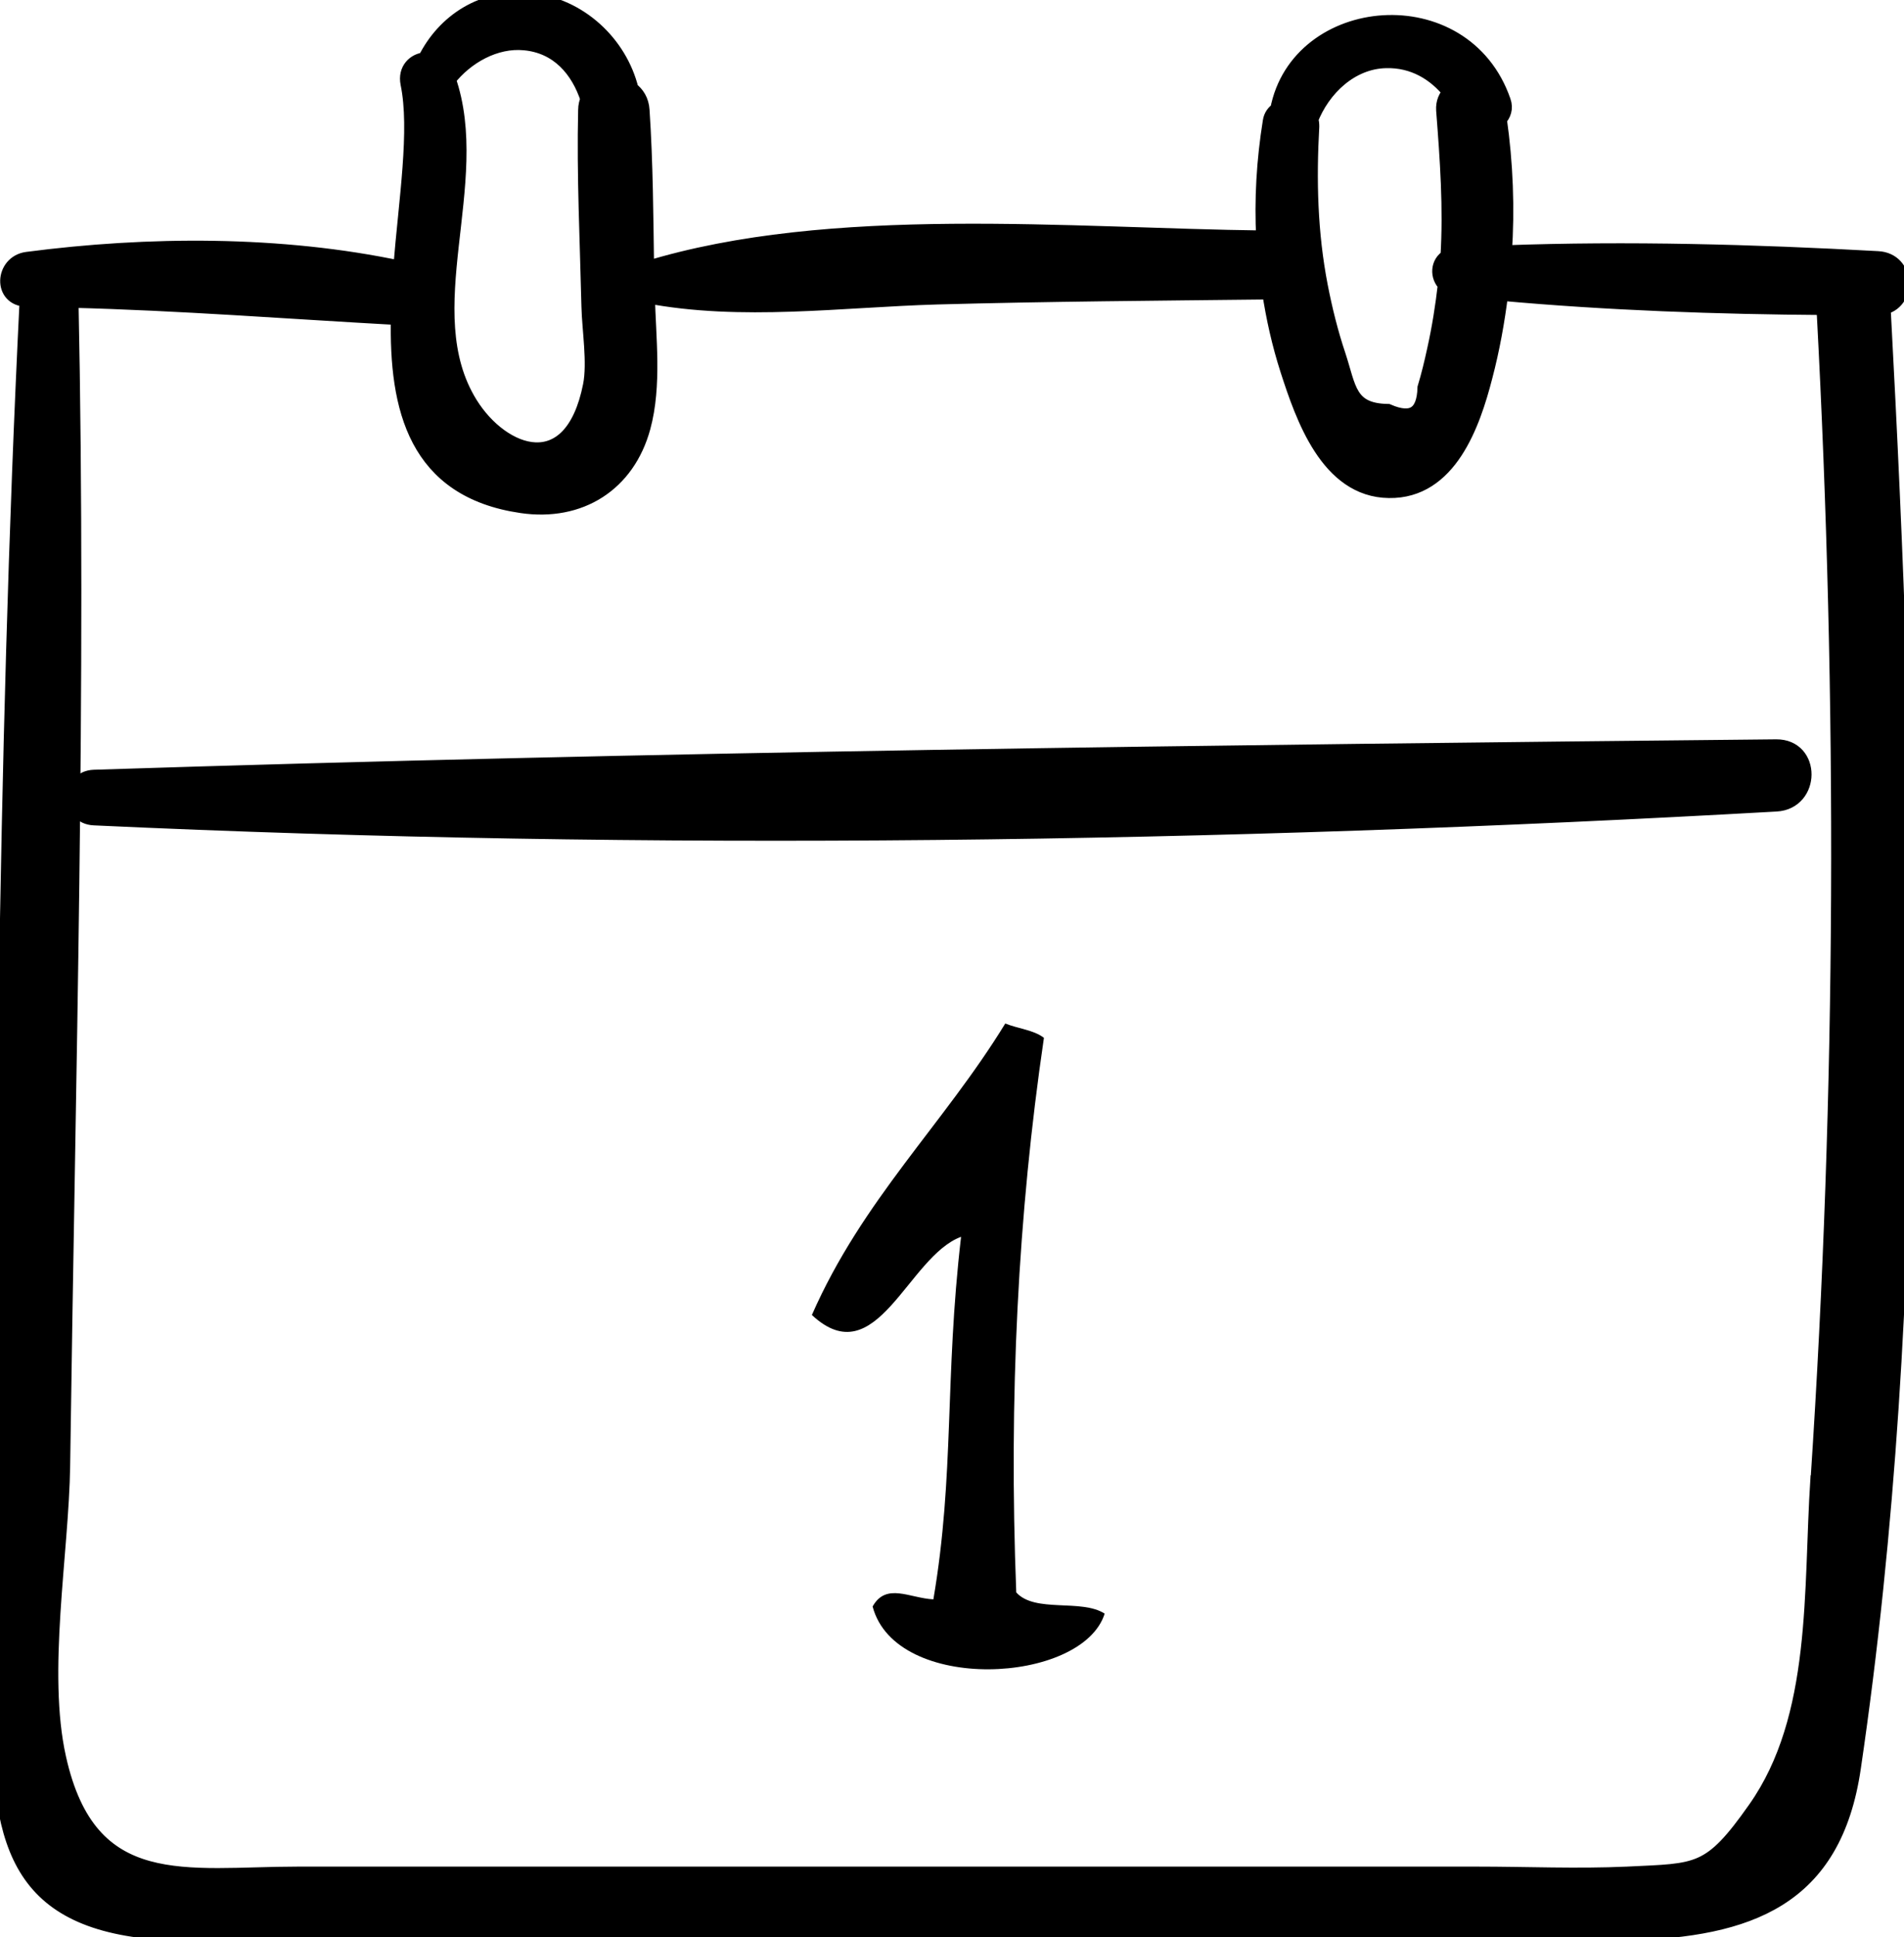 <?xml version="1.0" encoding="UTF-8"?> <svg xmlns="http://www.w3.org/2000/svg" width="59" height="60" viewBox="0 0 59 60" fill="none"><g clip-path="url(#clip0_22_22)"><path d="M58.351 9.678C58.351 9.608 58.32 9.561 58.304 9.507C59.149 9.382 59.109 8.074 58.187 8.028C54.347 7.817 50.453 7.708 46.598 7.848C46.692 6.455 46.637 5.053 46.441 3.683C46.574 3.543 46.645 3.356 46.567 3.138C45.355 -0.366 40.233 0.109 39.607 3.41C39.498 3.48 39.404 3.597 39.38 3.761C39.185 4.975 39.114 6.182 39.177 7.389C33.179 7.319 25.75 6.587 20.019 8.347C19.995 6.704 19.987 5.053 19.878 3.418C19.862 3.122 19.721 2.912 19.541 2.78C19.19 1.347 17.939 0.179 16.429 0.031C14.967 -0.117 13.771 0.677 13.184 1.869C12.864 1.892 12.574 2.157 12.66 2.585C12.957 4.025 12.605 6.182 12.433 8.331C8.696 7.537 4.59 7.56 0.837 8.051C0.094 8.152 0.031 9.25 0.837 9.25C0.837 9.25 0.852 9.25 0.86 9.25C0.141 23.771 0.125 38.378 -7.79657e-06 52.93C-0.039 57.306 0.649 59.642 5.341 59.852C12.817 60.187 20.394 59.852 27.877 59.852C35.377 59.852 42.923 60.078 50.414 59.852C54.199 59.743 56.818 58.809 57.413 54.752C59.579 40.052 59.133 24.464 58.343 9.67L58.351 9.678ZM40.592 3.714C40.975 2.725 41.859 1.884 42.946 1.861C43.798 1.838 44.479 2.25 44.964 2.858C44.823 2.99 44.737 3.177 44.752 3.41C44.87 4.936 44.979 6.439 44.885 7.965C44.573 8.137 44.549 8.565 44.807 8.798C44.729 9.484 44.62 10.169 44.471 10.838C44.385 11.235 44.291 11.625 44.174 12.014C44.15 12.839 43.759 13.088 43.001 12.761C41.773 12.738 41.781 12.014 41.453 11.017C41.218 10.317 41.038 9.593 40.897 8.868C40.577 7.218 40.538 5.583 40.631 3.916C40.631 3.839 40.624 3.768 40.6 3.706L40.592 3.714ZM13.872 2.453C14.435 1.729 15.35 1.222 16.249 1.308C17.305 1.402 17.939 2.157 18.236 3.068C18.197 3.169 18.165 3.278 18.165 3.41C18.118 5.435 18.22 7.467 18.267 9.491C18.283 10.2 18.455 11.235 18.314 11.944C17.72 14.926 15.553 14.124 14.553 12.512C12.77 9.631 14.998 5.668 13.872 2.453ZM56.349 45.806C56.122 49.24 56.412 53.187 54.41 56.029C52.987 58.053 52.635 57.952 50.422 58.061C48.873 58.131 47.309 58.061 45.761 58.061C39.544 58.061 33.328 58.061 27.111 58.061C21.152 58.061 15.194 58.061 9.235 58.061C5.779 58.061 2.76 58.785 1.799 54.449C1.204 51.786 1.885 48.111 1.924 45.385C2.088 33.356 2.432 21.311 2.182 9.281C5.591 9.367 8.961 9.631 12.363 9.818C12.3 12.652 12.903 15.167 16.163 15.642C17.97 15.907 19.432 14.98 19.909 13.229C20.261 11.936 20.073 10.457 20.042 9.141C22.974 9.702 26.063 9.266 29.035 9.18C32.475 9.086 35.916 9.063 39.357 9.024C39.482 9.842 39.662 10.652 39.92 11.453C40.389 12.902 41.155 15.152 43.04 15.175C44.901 15.206 45.62 13.127 45.996 11.671C46.222 10.815 46.379 9.943 46.488 9.063C49.827 9.367 53.213 9.484 56.568 9.507C56.568 9.561 56.537 9.608 56.545 9.67C57.186 21.708 57.154 33.769 56.357 45.798L56.349 45.806Z" fill="black" stroke="black" stroke-width="0.5"></path><path d="M55.043 23.148C37.691 23.32 20.261 23.53 2.917 24.09C2.127 24.114 2.127 25.282 2.917 25.313C20.183 26.115 37.785 25.858 55.043 24.884C56.154 24.822 56.177 23.14 55.043 23.148Z" fill="black" stroke="black" stroke-width="0.5"></path><path fill-rule="evenodd" clip-rule="evenodd" d="M32.348 32.148C31.546 37.599 31.256 43.284 31.491 49.319C32.071 49.964 33.509 49.509 34.231 49.976C33.54 52.164 27.75 52.459 27.04 49.755C27.46 49.005 28.188 49.497 28.923 49.534C29.583 45.662 29.268 42.706 29.781 38.306C28.127 38.914 27.164 42.596 25.158 40.727C26.726 37.157 29.238 34.821 31.151 31.699C31.54 31.859 32.027 31.896 32.348 32.142V32.148Z" fill="black"></path></g><defs><clipPath id="clip0_22_22"><rect width="59" height="60" fill="white"></rect></clipPath></defs></svg> 